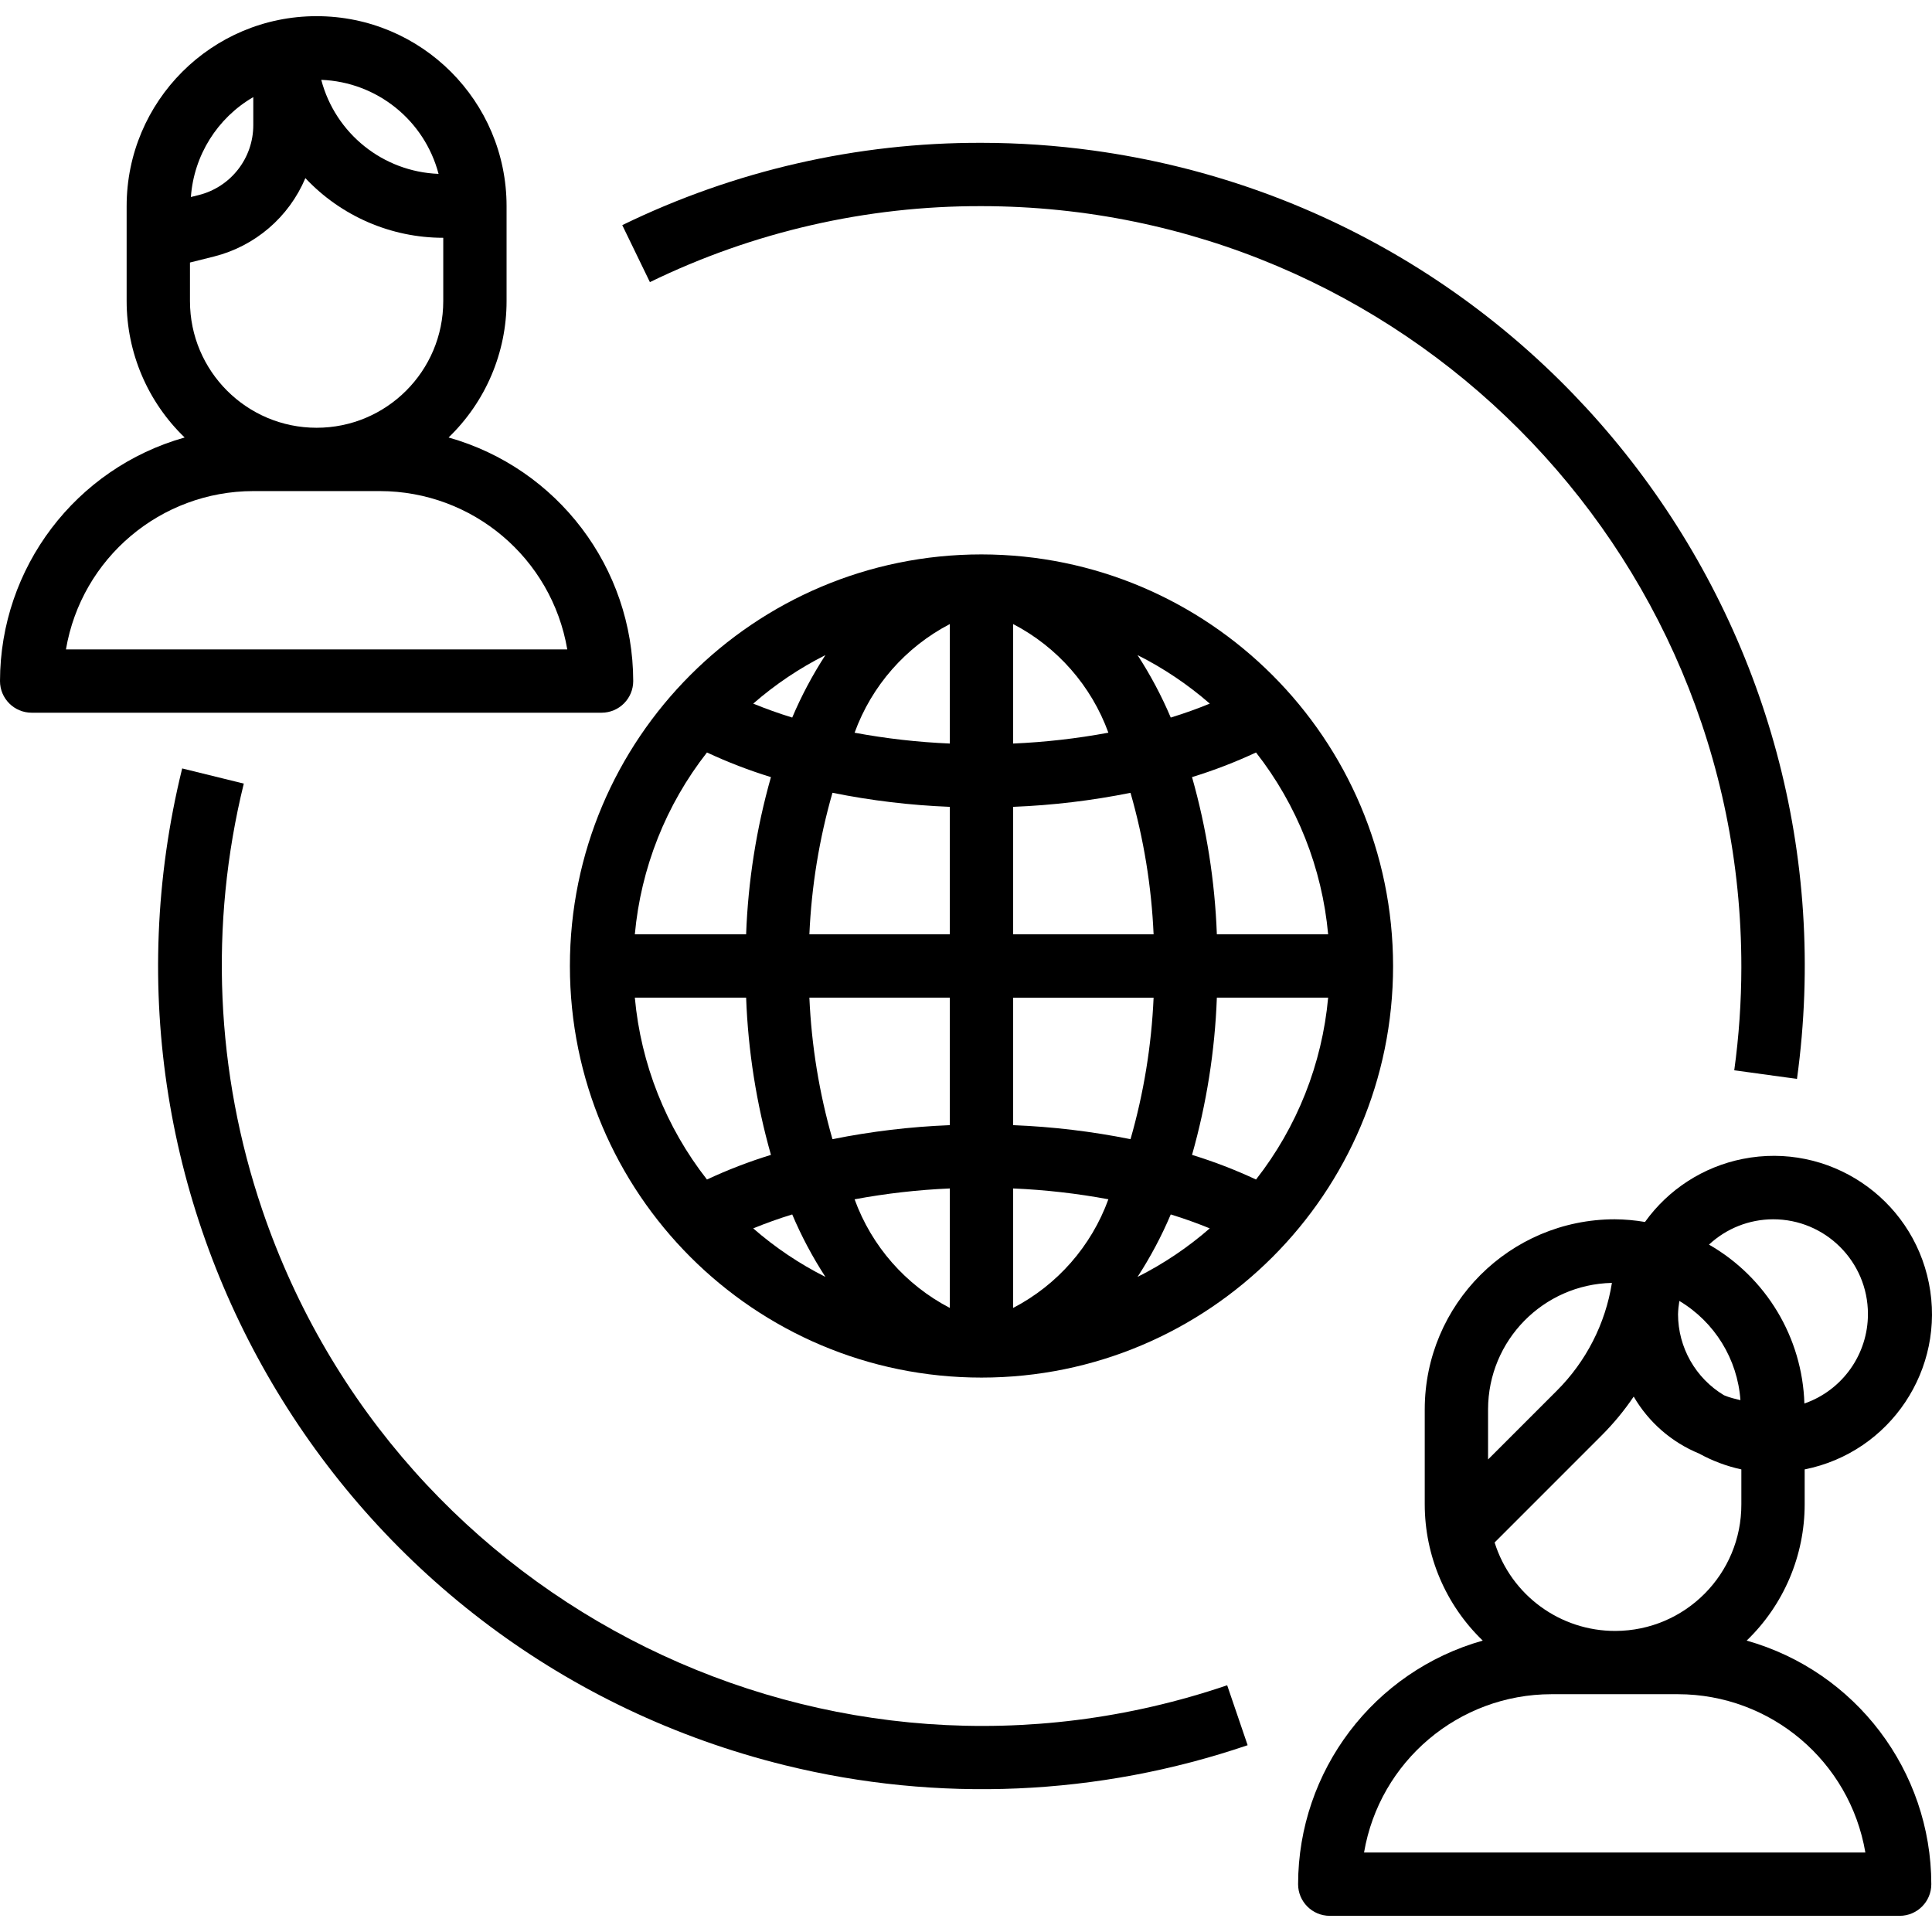 <?xml version="1.0" encoding="iso-8859-1"?>
<!-- Generator: Adobe Illustrator 19.0.0, SVG Export Plug-In . SVG Version: 6.00 Build 0)  -->
<svg version="1.1" id="Capa_1" xmlns="http://www.w3.org/2000/svg" xmlns:xlink="http://www.w3.org/1999/xlink" x="0px" y="0px"
	 viewBox="0 0 488.173 488.173" style="enable-background:new 0 0 488.173 488.173;" xml:space="preserve">
<g>
	<g>
		<path d="M113.344,110.542C122.709,101.526,128,89.086,128,76.086v-24c0-26.51-21.49-48-48-48s-48,21.49-48,48v24
			c0,13,5.291,25.439,14.656,34.456C19.095,118.321,0.046,143.449,0,172.086c0,4.418,3.582,8,8,8h144c4.418,0,8-3.582,8-8
			C159.954,143.449,140.905,118.321,113.344,110.542z M110.814,43.934c-14.031-0.535-26.064-10.18-29.638-23.759
			C95.209,20.709,107.24,30.356,110.814,43.934z M64,24.534v7.072c0.009,8.369-5.687,15.666-13.808,17.688l-1.96,0.488
			C48.988,39.276,54.891,29.824,64,24.534z M48,66.334l6.08-1.52c10.376-2.613,18.923-9.948,23.08-19.808
			c9.035,9.619,21.643,15.076,34.84,15.08v16c0,17.673-14.327,32-32,32s-32-14.327-32-32V66.334z M16.664,164.086
			c3.935-23.08,23.923-39.971,47.336-40h32c23.413,0.029,43.401,16.92,47.336,40H16.664z"/>
	</g>
</g>
<g>
	<g>
		<path d="M248,140.086c-57.438,0-104,46.562-104,104s46.562,104,104,104s104-46.562,104-104
			C351.934,186.676,305.41,140.152,248,140.086z M208.568,165.526c-3.254,5.005-6.062,10.287-8.392,15.784
			c-3.44-1.056-6.72-2.24-9.856-3.52C195.865,172.954,201.996,168.834,208.568,165.526z M178.632,190.134
			c5.239,2.446,10.641,4.525,16.168,6.224c-3.671,12.944-5.777,26.282-6.272,39.728h-28.12
			C161.933,219.334,168.261,203.378,178.632,190.134z M160.408,252.086h28.12c0.495,13.446,2.601,26.784,6.272,39.728
			c-5.527,1.697-10.93,3.777-16.168,6.224C168.261,284.794,161.933,268.838,160.408,252.086z M190.32,310.382
			c3.136-1.28,6.416-2.464,9.856-3.52c2.33,5.497,5.138,10.779,8.392,15.784C201.996,319.339,195.865,315.219,190.32,310.382z
			 M240,330.486c-11.174-5.815-19.76-15.61-24.064-27.448c7.947-1.478,15.988-2.395,24.064-2.744V330.486z M240,284.302
			c-9.964,0.392-19.88,1.577-29.656,3.544c-3.344-11.649-5.301-23.652-5.832-35.76H240V284.302z M240,203.878v32.208h-35.488
			c0.531-12.11,2.489-24.116,5.832-35.768c9.775,1.974,19.692,3.162,29.656,3.552V203.878z M240,187.878
			c-8.076-0.347-16.117-1.261-24.064-2.736c4.302-11.841,12.889-21.639,24.064-27.456V187.878z M335.592,236.086h-28.12
			c-0.495-13.446-2.601-26.784-6.272-39.728c5.527-1.697,10.93-3.777,16.168-6.224C327.739,203.378,334.067,219.334,335.592,236.086
			z M305.688,177.79c-3.136,1.28-6.4,2.464-9.864,3.52c-2.33-5.497-5.138-10.779-8.392-15.784
			C294.006,168.836,300.139,172.956,305.688,177.79z M256,157.686c11.174,5.815,19.76,15.61,24.064,27.448
			c-7.947,1.478-15.988,2.395-24.064,2.744V157.686z M256,203.87c9.964-0.392,19.881-1.577,29.656-3.544
			c3.344,11.649,5.301,23.652,5.832,35.76H256V203.87z M256,330.486v-30.192c8.076,0.347,16.117,1.261,24.064,2.736
			C275.762,314.872,267.175,324.669,256,330.486z M256,284.302v-0.008v-32.208h35.488c-0.531,12.108-2.488,24.111-5.832,35.76
			C275.88,285.879,265.964,284.694,256,284.302z M287.432,322.646c3.254-5.005,6.062-10.287,8.392-15.784
			c3.44,1.056,6.72,2.24,9.856,3.52C300.135,315.219,294.004,319.339,287.432,322.646z M317.368,298.038
			c-5.238-2.447-10.641-4.527-16.168-6.224c3.671-12.944,5.777-26.282,6.272-39.728h28.12
			C334.067,268.838,327.739,284.794,317.368,298.038z"/>
	</g>
</g>
<g>
	<g>
		<path d="M441.344,414.542c9.365-9.017,14.656-21.456,14.656-34.456v-8.8c21.663-4.327,35.717-25.397,31.39-47.06
			s-25.397-35.717-47.06-31.39c-9.95,1.987-18.773,7.682-24.682,15.93c-2.527-0.434-5.084-0.661-7.648-0.68
			c-26.499,0.026-47.974,21.501-48,48v24c0,13,5.291,25.439,14.656,34.456c-27.561,7.779-46.61,32.906-46.656,61.544
			c0,4.418,3.582,8,8,8h144c4.418,0,8-3.582,8-8C487.954,447.449,468.905,422.321,441.344,414.542z M448,308.086
			c13.224-0.023,23.963,10.678,23.986,23.902c0.018,10.199-6.427,19.291-16.058,22.65c-0.518-16.661-9.642-31.861-24.104-40.152
			C436.217,310.391,441.994,308.105,448,308.086z M424.336,328.718c8.927,5.335,14.688,14.691,15.432,25.064h-0.024l-1.952-0.488
			c-0.741-0.2-1.468-0.448-2.176-0.744c-7.19-4.315-11.597-12.078-11.616-20.464C424.035,330.957,424.147,329.832,424.336,328.718z
			 M412.8,352.886c3.776,6.49,9.589,11.552,16.536,14.4c3.343,1.841,6.935,3.189,10.664,4v8.8
			c0.061,17.62-14.173,31.953-31.793,32.015c-13.981,0.049-26.365-9.011-30.551-22.351l27.032-27.04
			C407.7,359.703,410.416,356.413,412.8,352.886z M376,356.086c0.035-17.374,13.926-31.546,31.296-31.928
			c-1.647,10.322-6.52,19.858-13.92,27.24L376,368.774V356.086z M344.664,468.086c3.935-23.08,23.923-39.971,47.336-40h32
			c23.413,0.029,43.401,16.92,47.336,40H344.664z"/>
	</g>
</g>
<g>
	<g>
		<path d="M310.08,425.83C209.587,459.99,100.429,406.215,66.27,305.722c-11.804-34.727-13.425-72.106-4.67-107.724l-15.568-3.832
			C18.546,305.791,86.754,418.563,198.379,446.049c38.641,9.515,79.199,7.754,116.869-5.075L310.08,425.83z"/>
	</g>
</g>
<g>
	<g>
		<path d="M276.24,38.031c-9.358-1.288-18.794-1.938-28.24-1.944c-31.447-0.085-62.496,7.03-90.768,20.8l6.984,14.4
			c26.097-12.71,54.757-19.277,83.784-19.2c106.131,0.093,192.093,86.204,192,192.336c-0.008,8.703-0.606,17.395-1.792,26.016
			l15.848,2.176C469.732,158.733,390.121,53.707,276.24,38.031z"/>
	</g>
</g>
<g>
</g>
<g>
</g>
<g>
</g>
<g>
</g>
<g>
</g>
<g>
</g>
<g>
</g>
<g>
</g>
<g>
</g>
<g>
</g>
<g>
</g>
<g>
</g>
<g>
</g>
<g>
</g>
<g>
</g>
</svg>
